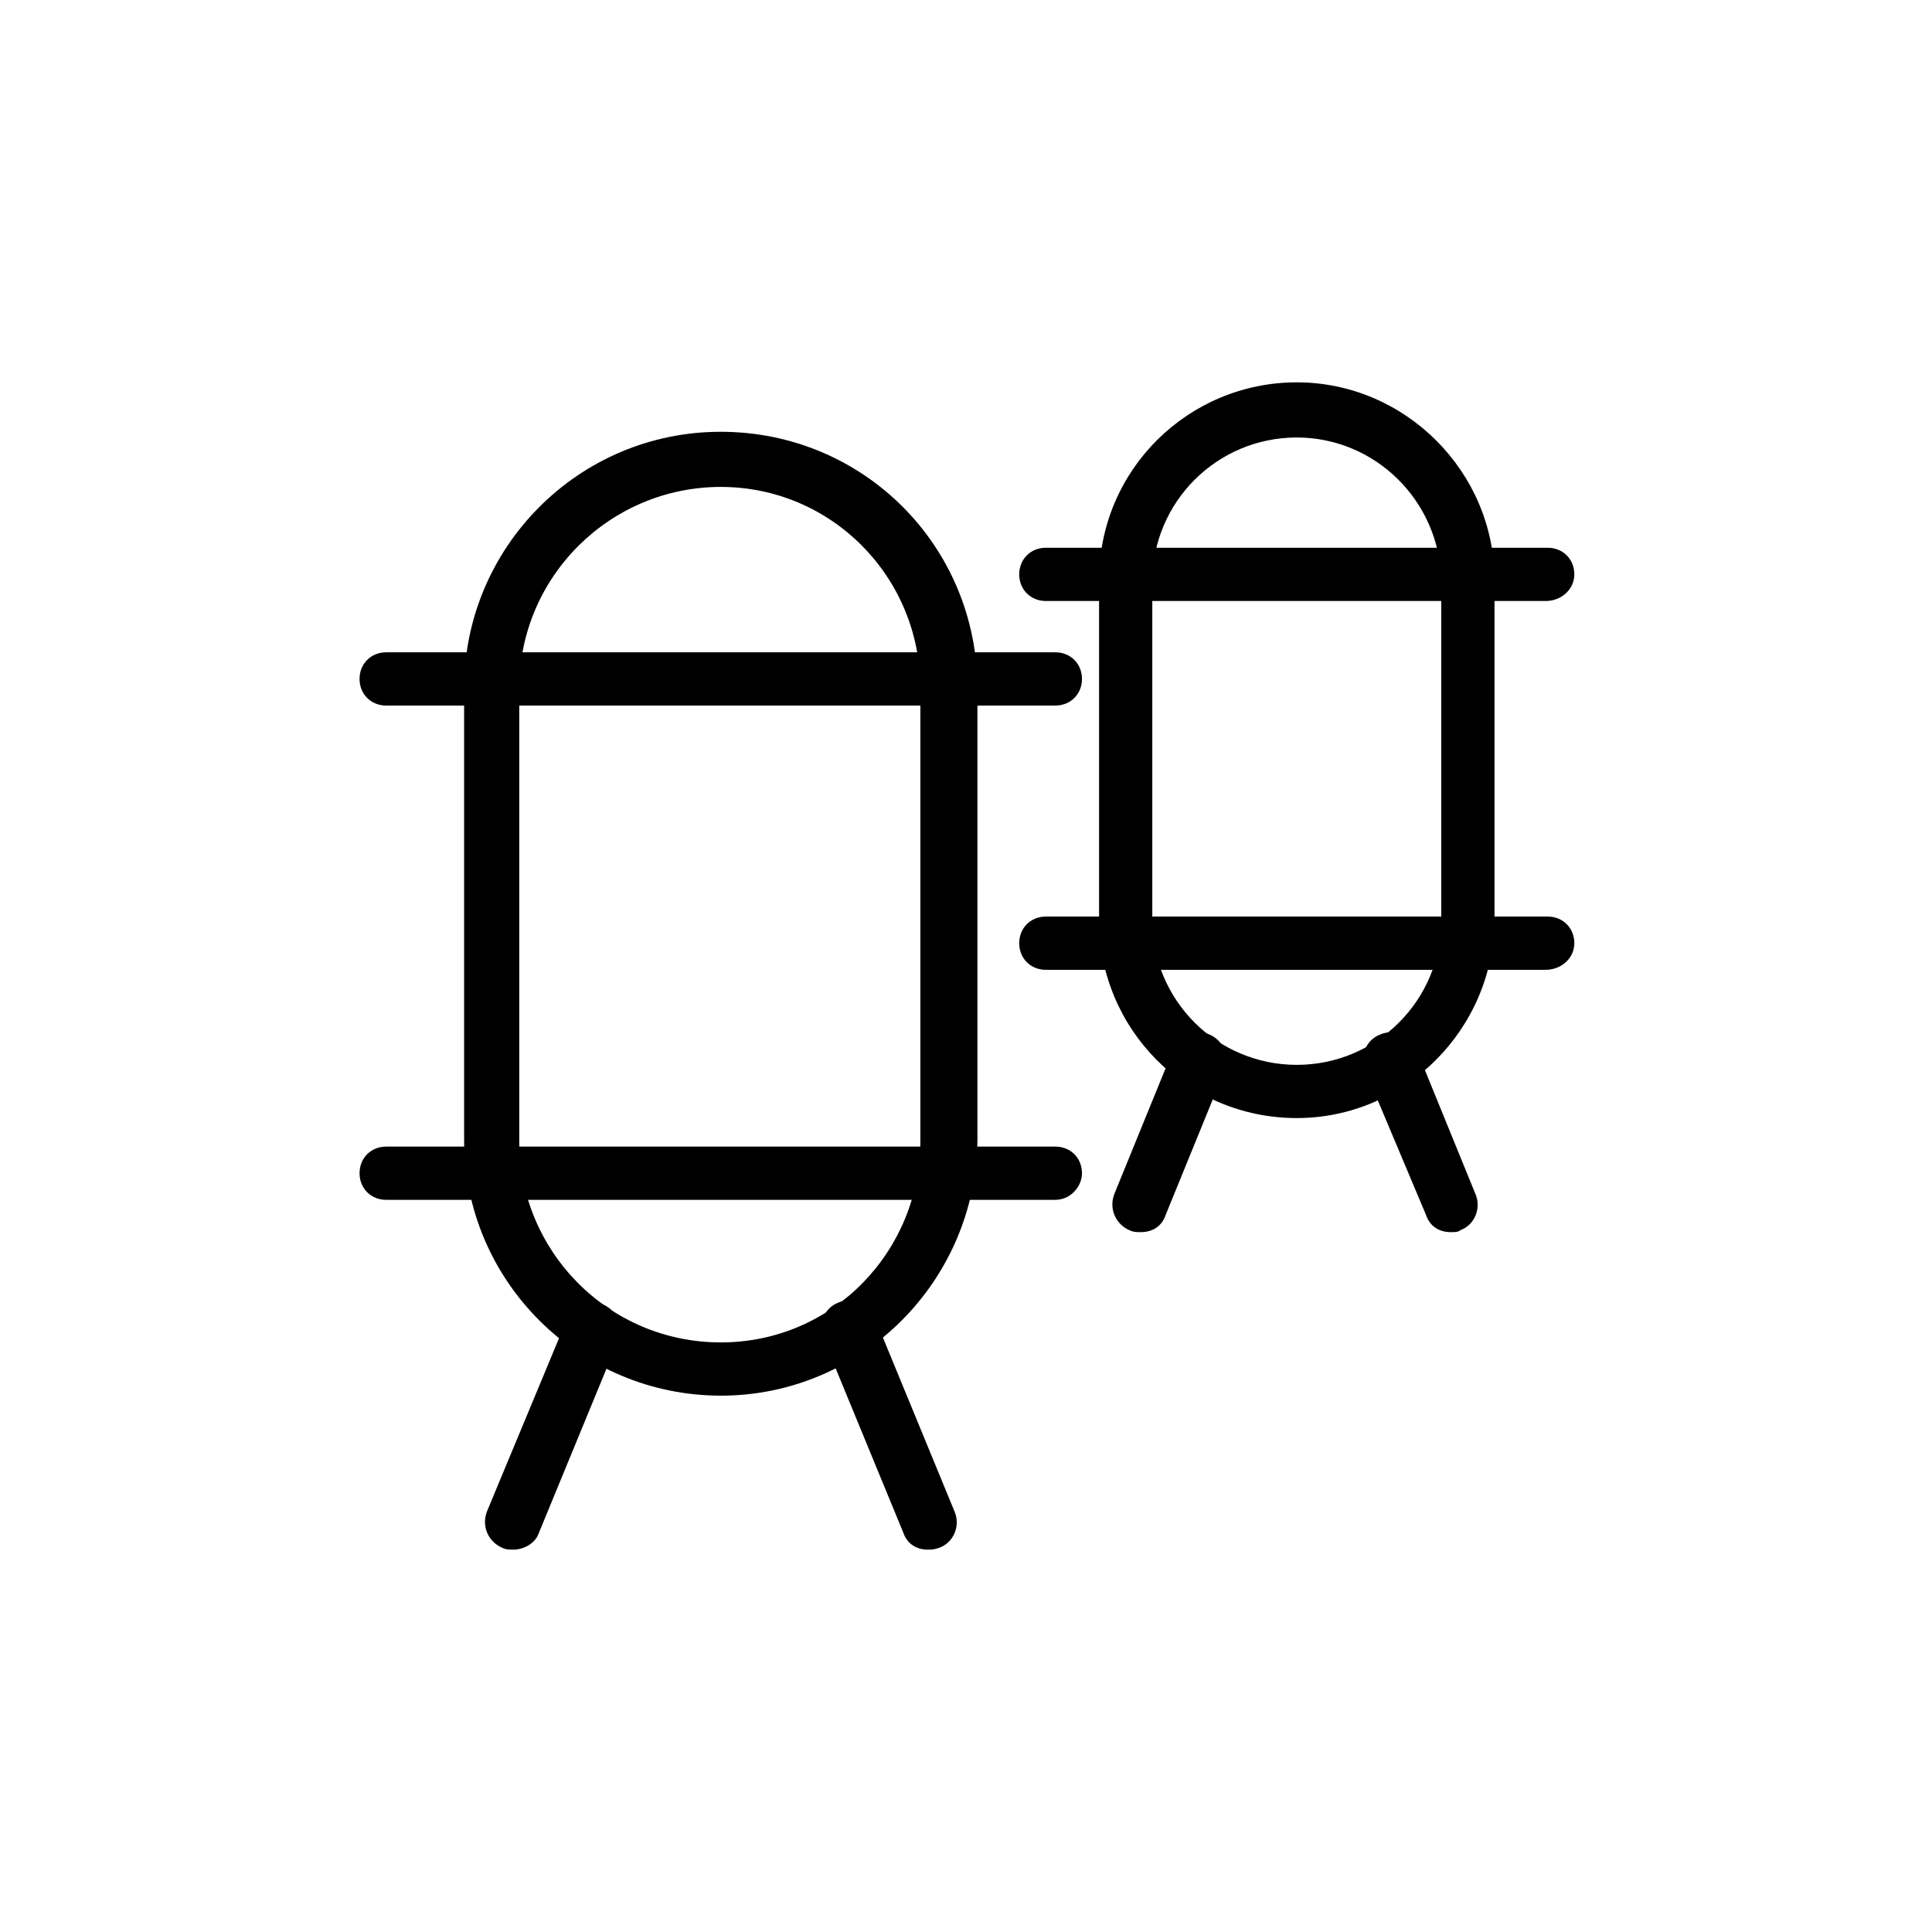<?xml version="1.0" encoding="UTF-8"?>
<!-- Uploaded to: SVG Repo, www.svgrepo.com, Generator: SVG Repo Mixer Tools -->
<svg fill="#000000" width="800px" height="800px" version="1.1" viewBox="144 144 512 512" xmlns="http://www.w3.org/2000/svg">
 <g>
  <path d="m335.01 513.86c-37.281 0-68.016-30.23-68.016-68.016v-119.4c0-37.281 30.23-68.016 68.016-68.016 37.785 0 68.016 30.23 68.016 68.016v119.91c-0.508 37.285-30.734 67.512-68.016 67.512zm0-240.82c-29.223 0-53.402 23.68-53.402 53.402v119.91c0 29.223 23.68 53.402 53.402 53.402 29.723 0.004 52.898-24.18 52.898-53.402v-119.91c0-29.723-23.68-53.402-52.898-53.402z"/>
  <path d="m423.68 330.98h-177.34c-4.031 0-7.055-3.023-7.055-7.055s3.023-7.055 7.055-7.055h177.34c4.031 0 7.055 3.023 7.055 7.055s-3.023 7.055-7.055 7.055z"/>
  <path d="m423.68 461.97h-177.34c-4.031 0-7.055-3.023-7.055-7.055s3.023-7.055 7.055-7.055h177.34c4.031 0 7.055 3.023 7.055 7.055 0 3.527-3.023 7.055-7.055 7.055z"/>
  <path d="m280.09 554.67c-1.008 0-2.016 0-3.023-0.504-3.527-1.512-5.543-5.543-4.031-9.574l21.16-50.883c1.512-3.527 5.543-5.543 9.574-4.031 3.527 1.512 5.543 5.543 4.031 9.574l-21.16 51.387c-1.012 2.519-4.035 4.031-6.551 4.031z"/>
  <path d="m389.92 554.67c-3.023 0-5.543-1.512-6.551-4.535l-21.16-51.387c-1.512-3.527 0-8.062 4.031-9.574 3.527-1.512 8.062 0 9.574 4.031l21.16 51.387c1.512 3.527 0 8.062-4.031 9.574-1.512 0.504-2.016 0.504-3.023 0.504z"/>
  <path d="m487.66 440.3c-29.223 0-52.395-23.68-52.395-52.395v-90.184c0-29.223 23.68-52.395 52.395-52.395 28.719-0.004 52.398 23.676 52.398 52.395v89.68c0 29.219-23.68 52.898-52.398 52.898zm0-180.36c-21.16 0-38.289 17.129-38.289 38.289v89.68c0 21.16 17.129 38.289 38.289 38.289s38.289-17.129 38.289-38.289v-90.184c-0.504-21.16-17.633-37.785-38.289-37.785z"/>
  <path d="m553.66 303.27h-132.5c-4.031 0-7.055-3.023-7.055-7.055s3.023-7.055 7.055-7.055h133c4.031 0 7.055 3.023 7.055 7.055 0 4.035-3.527 7.055-7.559 7.055z"/>
  <path d="m553.66 401.01h-132.5c-4.031 0-7.055-3.023-7.055-7.055s3.023-7.055 7.055-7.055h133c4.031 0 7.055 3.023 7.055 7.055s-3.527 7.055-7.559 7.055z"/>
  <path d="m446.35 470.53c-1.008 0-2.016 0-3.023-0.504-3.527-1.512-5.543-5.543-4.031-9.574l15.617-38.289c1.512-3.527 5.543-5.543 9.574-4.031 3.527 1.512 5.543 5.543 4.031 9.574l-15.617 38.289c-1.008 3.023-3.527 4.535-6.551 4.535z"/>
  <path d="m528.47 470.53c-3.023 0-5.543-1.512-6.551-4.535l-16.121-38.289c-1.512-3.527 0-8.062 4.031-9.574 3.527-1.512 8.062 0 9.574 4.031l15.617 38.289c1.512 3.527 0 8.062-4.031 9.574-0.504 0.504-1.512 0.504-2.519 0.504z"/>
 </g>
</svg>
